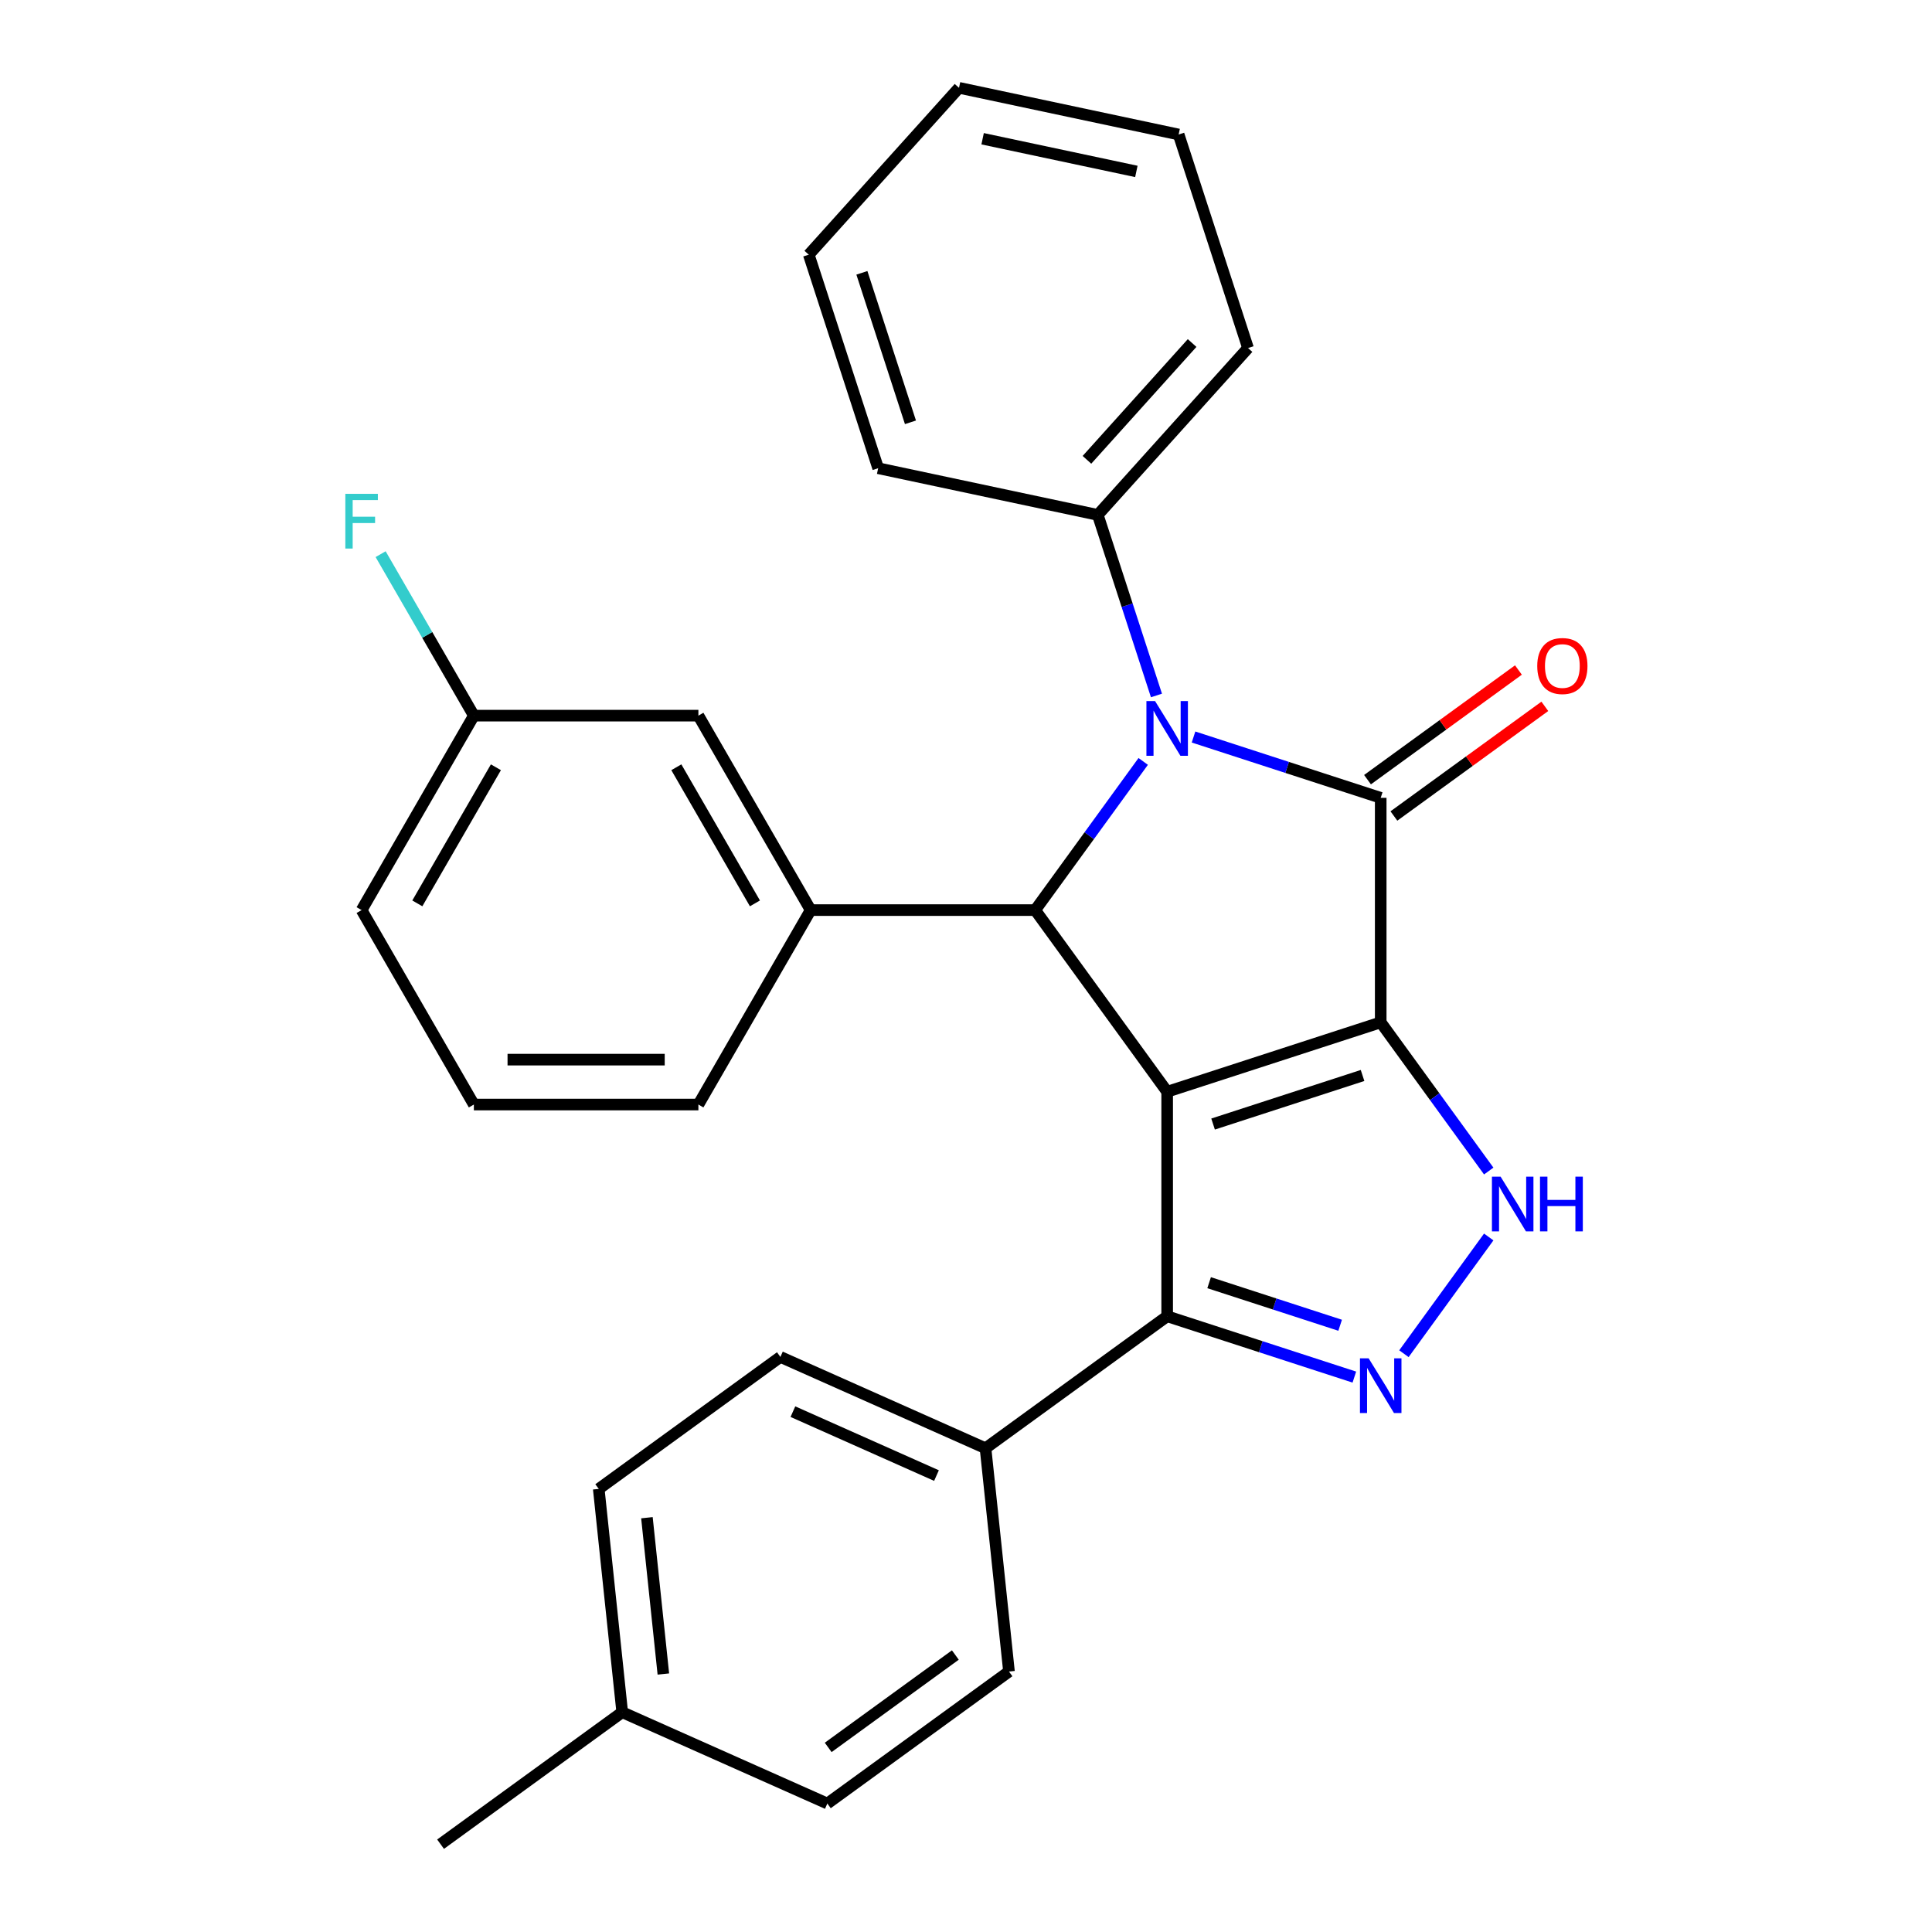 <?xml version='1.0' encoding='iso-8859-1'?>
<svg version='1.1' baseProfile='full'
              xmlns='http://www.w3.org/2000/svg'
                      xmlns:rdkit='http://www.rdkit.org/xml'
                      xmlns:xlink='http://www.w3.org/1999/xlink'
                  xml:space='preserve'
width='1000px' height='1000px' viewBox='0 0 1000 1000'>
<!-- END OF HEADER -->
<rect style='opacity:1.0;fill:#FFFFFF;stroke:none' width='1000' height='1000' x='0' y='0'> </rect>
<path class='bond-0' d='M 714.653,529.172 L 604.124,565.085' style='fill:none;fill-rule:evenodd;stroke:#000000;stroke-width:6px;stroke-linecap:butt;stroke-linejoin:miter;stroke-opacity:1' />
<path class='bond-0' d='M 705.256,556.665 L 627.886,581.804' style='fill:none;fill-rule:evenodd;stroke:#000000;stroke-width:6px;stroke-linecap:butt;stroke-linejoin:miter;stroke-opacity:1' />
<path class='bond-1' d='M 714.653,529.172 L 714.653,412.955' style='fill:none;fill-rule:evenodd;stroke:#000000;stroke-width:6px;stroke-linecap:butt;stroke-linejoin:miter;stroke-opacity:1' />
<path class='bond-4' d='M 714.653,529.172 L 742.609,567.65' style='fill:none;fill-rule:evenodd;stroke:#000000;stroke-width:6px;stroke-linecap:butt;stroke-linejoin:miter;stroke-opacity:1' />
<path class='bond-4' d='M 742.609,567.65 L 770.565,606.128' style='fill:none;fill-rule:evenodd;stroke:#0000FF;stroke-width:6px;stroke-linecap:butt;stroke-linejoin:miter;stroke-opacity:1' />
<path class='bond-3' d='M 604.124,565.085 L 535.813,471.064' style='fill:none;fill-rule:evenodd;stroke:#000000;stroke-width:6px;stroke-linecap:butt;stroke-linejoin:miter;stroke-opacity:1' />
<path class='bond-6' d='M 604.124,565.085 L 604.124,681.302' style='fill:none;fill-rule:evenodd;stroke:#000000;stroke-width:6px;stroke-linecap:butt;stroke-linejoin:miter;stroke-opacity:1' />
<path class='bond-2' d='M 714.653,412.955 L 666.211,397.215' style='fill:none;fill-rule:evenodd;stroke:#000000;stroke-width:6px;stroke-linecap:butt;stroke-linejoin:miter;stroke-opacity:1' />
<path class='bond-2' d='M 666.211,397.215 L 617.769,381.476' style='fill:none;fill-rule:evenodd;stroke:#0000FF;stroke-width:6px;stroke-linecap:butt;stroke-linejoin:miter;stroke-opacity:1' />
<path class='bond-8' d='M 721.484,422.357 L 760.542,393.98' style='fill:none;fill-rule:evenodd;stroke:#000000;stroke-width:6px;stroke-linecap:butt;stroke-linejoin:miter;stroke-opacity:1' />
<path class='bond-8' d='M 760.542,393.98 L 799.6,365.602' style='fill:none;fill-rule:evenodd;stroke:#FF0000;stroke-width:6px;stroke-linecap:butt;stroke-linejoin:miter;stroke-opacity:1' />
<path class='bond-8' d='M 707.822,403.553 L 746.88,375.175' style='fill:none;fill-rule:evenodd;stroke:#000000;stroke-width:6px;stroke-linecap:butt;stroke-linejoin:miter;stroke-opacity:1' />
<path class='bond-8' d='M 746.88,375.175 L 785.938,346.798' style='fill:none;fill-rule:evenodd;stroke:#FF0000;stroke-width:6px;stroke-linecap:butt;stroke-linejoin:miter;stroke-opacity:1' />
<path class='bond-9' d='M 598.579,359.976 L 583.395,313.245' style='fill:none;fill-rule:evenodd;stroke:#0000FF;stroke-width:6px;stroke-linecap:butt;stroke-linejoin:miter;stroke-opacity:1' />
<path class='bond-9' d='M 583.395,313.245 L 568.211,266.513' style='fill:none;fill-rule:evenodd;stroke:#000000;stroke-width:6px;stroke-linecap:butt;stroke-linejoin:miter;stroke-opacity:1' />
<path class='bond-29' d='M 591.725,394.107 L 563.769,432.585' style='fill:none;fill-rule:evenodd;stroke:#0000FF;stroke-width:6px;stroke-linecap:butt;stroke-linejoin:miter;stroke-opacity:1' />
<path class='bond-29' d='M 563.769,432.585 L 535.813,471.064' style='fill:none;fill-rule:evenodd;stroke:#000000;stroke-width:6px;stroke-linecap:butt;stroke-linejoin:miter;stroke-opacity:1' />
<path class='bond-7' d='M 535.813,471.064 L 419.596,471.064' style='fill:none;fill-rule:evenodd;stroke:#000000;stroke-width:6px;stroke-linecap:butt;stroke-linejoin:miter;stroke-opacity:1' />
<path class='bond-5' d='M 770.565,640.259 L 726.669,700.677' style='fill:none;fill-rule:evenodd;stroke:#0000FF;stroke-width:6px;stroke-linecap:butt;stroke-linejoin:miter;stroke-opacity:1' />
<path class='bond-28' d='M 701.008,712.782 L 652.566,697.042' style='fill:none;fill-rule:evenodd;stroke:#0000FF;stroke-width:6px;stroke-linecap:butt;stroke-linejoin:miter;stroke-opacity:1' />
<path class='bond-28' d='M 652.566,697.042 L 604.124,681.302' style='fill:none;fill-rule:evenodd;stroke:#000000;stroke-width:6px;stroke-linecap:butt;stroke-linejoin:miter;stroke-opacity:1' />
<path class='bond-28' d='M 693.658,685.954 L 659.748,674.936' style='fill:none;fill-rule:evenodd;stroke:#0000FF;stroke-width:6px;stroke-linecap:butt;stroke-linejoin:miter;stroke-opacity:1' />
<path class='bond-28' d='M 659.748,674.936 L 625.839,663.919' style='fill:none;fill-rule:evenodd;stroke:#000000;stroke-width:6px;stroke-linecap:butt;stroke-linejoin:miter;stroke-opacity:1' />
<path class='bond-10' d='M 604.124,681.302 L 510.102,749.613' style='fill:none;fill-rule:evenodd;stroke:#000000;stroke-width:6px;stroke-linecap:butt;stroke-linejoin:miter;stroke-opacity:1' />
<path class='bond-11' d='M 419.596,471.064 L 361.487,370.417' style='fill:none;fill-rule:evenodd;stroke:#000000;stroke-width:6px;stroke-linecap:butt;stroke-linejoin:miter;stroke-opacity:1' />
<path class='bond-11' d='M 390.75,467.588 L 350.074,397.135' style='fill:none;fill-rule:evenodd;stroke:#000000;stroke-width:6px;stroke-linecap:butt;stroke-linejoin:miter;stroke-opacity:1' />
<path class='bond-19' d='M 419.596,471.064 L 361.487,571.711' style='fill:none;fill-rule:evenodd;stroke:#000000;stroke-width:6px;stroke-linecap:butt;stroke-linejoin:miter;stroke-opacity:1' />
<path class='bond-21' d='M 568.211,266.513 L 645.975,180.147' style='fill:none;fill-rule:evenodd;stroke:#000000;stroke-width:6px;stroke-linecap:butt;stroke-linejoin:miter;stroke-opacity:1' />
<path class='bond-21' d='M 562.602,238.005 L 617.037,177.549' style='fill:none;fill-rule:evenodd;stroke:#000000;stroke-width:6px;stroke-linecap:butt;stroke-linejoin:miter;stroke-opacity:1' />
<path class='bond-22' d='M 568.211,266.513 L 454.533,242.35' style='fill:none;fill-rule:evenodd;stroke:#000000;stroke-width:6px;stroke-linecap:butt;stroke-linejoin:miter;stroke-opacity:1' />
<path class='bond-12' d='M 510.102,749.613 L 403.933,702.343' style='fill:none;fill-rule:evenodd;stroke:#000000;stroke-width:6px;stroke-linecap:butt;stroke-linejoin:miter;stroke-opacity:1' />
<path class='bond-12' d='M 484.723,763.757 L 410.404,730.668' style='fill:none;fill-rule:evenodd;stroke:#000000;stroke-width:6px;stroke-linecap:butt;stroke-linejoin:miter;stroke-opacity:1' />
<path class='bond-13' d='M 510.102,749.613 L 522.25,865.194' style='fill:none;fill-rule:evenodd;stroke:#000000;stroke-width:6px;stroke-linecap:butt;stroke-linejoin:miter;stroke-opacity:1' />
<path class='bond-14' d='M 361.487,370.417 L 245.27,370.417' style='fill:none;fill-rule:evenodd;stroke:#000000;stroke-width:6px;stroke-linecap:butt;stroke-linejoin:miter;stroke-opacity:1' />
<path class='bond-15' d='M 403.933,702.343 L 309.911,770.654' style='fill:none;fill-rule:evenodd;stroke:#000000;stroke-width:6px;stroke-linecap:butt;stroke-linejoin:miter;stroke-opacity:1' />
<path class='bond-16' d='M 522.25,865.194 L 428.229,933.504' style='fill:none;fill-rule:evenodd;stroke:#000000;stroke-width:6px;stroke-linecap:butt;stroke-linejoin:miter;stroke-opacity:1' />
<path class='bond-16' d='M 494.485,856.636 L 428.67,904.454' style='fill:none;fill-rule:evenodd;stroke:#000000;stroke-width:6px;stroke-linecap:butt;stroke-linejoin:miter;stroke-opacity:1' />
<path class='bond-18' d='M 245.27,370.417 L 221.142,328.626' style='fill:none;fill-rule:evenodd;stroke:#000000;stroke-width:6px;stroke-linecap:butt;stroke-linejoin:miter;stroke-opacity:1' />
<path class='bond-18' d='M 221.142,328.626 L 197.014,286.835' style='fill:none;fill-rule:evenodd;stroke:#33CCCC;stroke-width:6px;stroke-linecap:butt;stroke-linejoin:miter;stroke-opacity:1' />
<path class='bond-32' d='M 245.27,370.417 L 187.162,471.064' style='fill:none;fill-rule:evenodd;stroke:#000000;stroke-width:6px;stroke-linecap:butt;stroke-linejoin:miter;stroke-opacity:1' />
<path class='bond-32' d='M 256.683,397.135 L 216.007,467.588' style='fill:none;fill-rule:evenodd;stroke:#000000;stroke-width:6px;stroke-linecap:butt;stroke-linejoin:miter;stroke-opacity:1' />
<path class='bond-31' d='M 309.911,770.654 L 322.059,886.235' style='fill:none;fill-rule:evenodd;stroke:#000000;stroke-width:6px;stroke-linecap:butt;stroke-linejoin:miter;stroke-opacity:1' />
<path class='bond-31' d='M 334.849,785.562 L 343.353,866.468' style='fill:none;fill-rule:evenodd;stroke:#000000;stroke-width:6px;stroke-linecap:butt;stroke-linejoin:miter;stroke-opacity:1' />
<path class='bond-17' d='M 428.229,933.504 L 322.059,886.235' style='fill:none;fill-rule:evenodd;stroke:#000000;stroke-width:6px;stroke-linecap:butt;stroke-linejoin:miter;stroke-opacity:1' />
<path class='bond-24' d='M 322.059,886.235 L 228.037,954.545' style='fill:none;fill-rule:evenodd;stroke:#000000;stroke-width:6px;stroke-linecap:butt;stroke-linejoin:miter;stroke-opacity:1' />
<path class='bond-20' d='M 361.487,571.711 L 245.27,571.711' style='fill:none;fill-rule:evenodd;stroke:#000000;stroke-width:6px;stroke-linecap:butt;stroke-linejoin:miter;stroke-opacity:1' />
<path class='bond-20' d='M 344.055,548.467 L 262.703,548.467' style='fill:none;fill-rule:evenodd;stroke:#000000;stroke-width:6px;stroke-linecap:butt;stroke-linejoin:miter;stroke-opacity:1' />
<path class='bond-23' d='M 245.27,571.711 L 187.162,471.064' style='fill:none;fill-rule:evenodd;stroke:#000000;stroke-width:6px;stroke-linecap:butt;stroke-linejoin:miter;stroke-opacity:1' />
<path class='bond-26' d='M 645.975,180.147 L 610.062,69.618' style='fill:none;fill-rule:evenodd;stroke:#000000;stroke-width:6px;stroke-linecap:butt;stroke-linejoin:miter;stroke-opacity:1' />
<path class='bond-25' d='M 454.533,242.35 L 418.62,131.821' style='fill:none;fill-rule:evenodd;stroke:#000000;stroke-width:6px;stroke-linecap:butt;stroke-linejoin:miter;stroke-opacity:1' />
<path class='bond-25' d='M 471.252,218.588 L 446.113,141.217' style='fill:none;fill-rule:evenodd;stroke:#000000;stroke-width:6px;stroke-linecap:butt;stroke-linejoin:miter;stroke-opacity:1' />
<path class='bond-27' d='M 418.62,131.821 L 496.385,45.455' style='fill:none;fill-rule:evenodd;stroke:#000000;stroke-width:6px;stroke-linecap:butt;stroke-linejoin:miter;stroke-opacity:1' />
<path class='bond-30' d='M 610.062,69.618 L 496.385,45.455' style='fill:none;fill-rule:evenodd;stroke:#000000;stroke-width:6px;stroke-linecap:butt;stroke-linejoin:miter;stroke-opacity:1' />
<path class='bond-30' d='M 588.178,88.728 L 508.604,71.814' style='fill:none;fill-rule:evenodd;stroke:#000000;stroke-width:6px;stroke-linecap:butt;stroke-linejoin:miter;stroke-opacity:1' />
<path  class='atom-3' d='M 597.864 362.882
L 607.144 377.882
Q 608.064 379.362, 609.544 382.042
Q 611.024 384.722, 611.104 384.882
L 611.104 362.882
L 614.864 362.882
L 614.864 391.202
L 610.984 391.202
L 601.024 374.802
Q 599.864 372.882, 598.624 370.682
Q 597.424 368.482, 597.064 367.802
L 597.064 391.202
L 593.384 391.202
L 593.384 362.882
L 597.864 362.882
' fill='#0000FF'/>
<path  class='atom-5' d='M 776.704 609.034
L 785.984 624.034
Q 786.904 625.514, 788.384 628.194
Q 789.864 630.874, 789.944 631.034
L 789.944 609.034
L 793.704 609.034
L 793.704 637.354
L 789.824 637.354
L 779.864 620.954
Q 778.704 619.034, 777.464 616.834
Q 776.264 614.634, 775.904 613.954
L 775.904 637.354
L 772.224 637.354
L 772.224 609.034
L 776.704 609.034
' fill='#0000FF'/>
<path  class='atom-5' d='M 797.104 609.034
L 800.944 609.034
L 800.944 621.074
L 815.424 621.074
L 815.424 609.034
L 819.264 609.034
L 819.264 637.354
L 815.424 637.354
L 815.424 624.274
L 800.944 624.274
L 800.944 637.354
L 797.104 637.354
L 797.104 609.034
' fill='#0000FF'/>
<path  class='atom-6' d='M 708.393 703.056
L 717.673 718.056
Q 718.593 719.536, 720.073 722.216
Q 721.553 724.896, 721.633 725.056
L 721.633 703.056
L 725.393 703.056
L 725.393 731.376
L 721.513 731.376
L 711.553 714.976
Q 710.393 713.056, 709.153 710.856
Q 707.953 708.656, 707.593 707.976
L 707.593 731.376
L 703.913 731.376
L 703.913 703.056
L 708.393 703.056
' fill='#0000FF'/>
<path  class='atom-9' d='M 795.675 344.724
Q 795.675 337.924, 799.035 334.124
Q 802.395 330.324, 808.675 330.324
Q 814.955 330.324, 818.315 334.124
Q 821.675 337.924, 821.675 344.724
Q 821.675 351.604, 818.275 355.524
Q 814.875 359.404, 808.675 359.404
Q 802.435 359.404, 799.035 355.524
Q 795.675 351.644, 795.675 344.724
M 808.675 356.204
Q 812.995 356.204, 815.315 353.324
Q 817.675 350.404, 817.675 344.724
Q 817.675 339.164, 815.315 336.364
Q 812.995 333.524, 808.675 333.524
Q 804.355 333.524, 801.995 336.324
Q 799.675 339.124, 799.675 344.724
Q 799.675 350.444, 801.995 353.324
Q 804.355 356.204, 808.675 356.204
' fill='#FF0000'/>
<path  class='atom-19' d='M 178.742 255.609
L 195.582 255.609
L 195.582 258.849
L 182.542 258.849
L 182.542 267.449
L 194.142 267.449
L 194.142 270.729
L 182.542 270.729
L 182.542 283.929
L 178.742 283.929
L 178.742 255.609
' fill='#33CCCC'/>
</svg>
